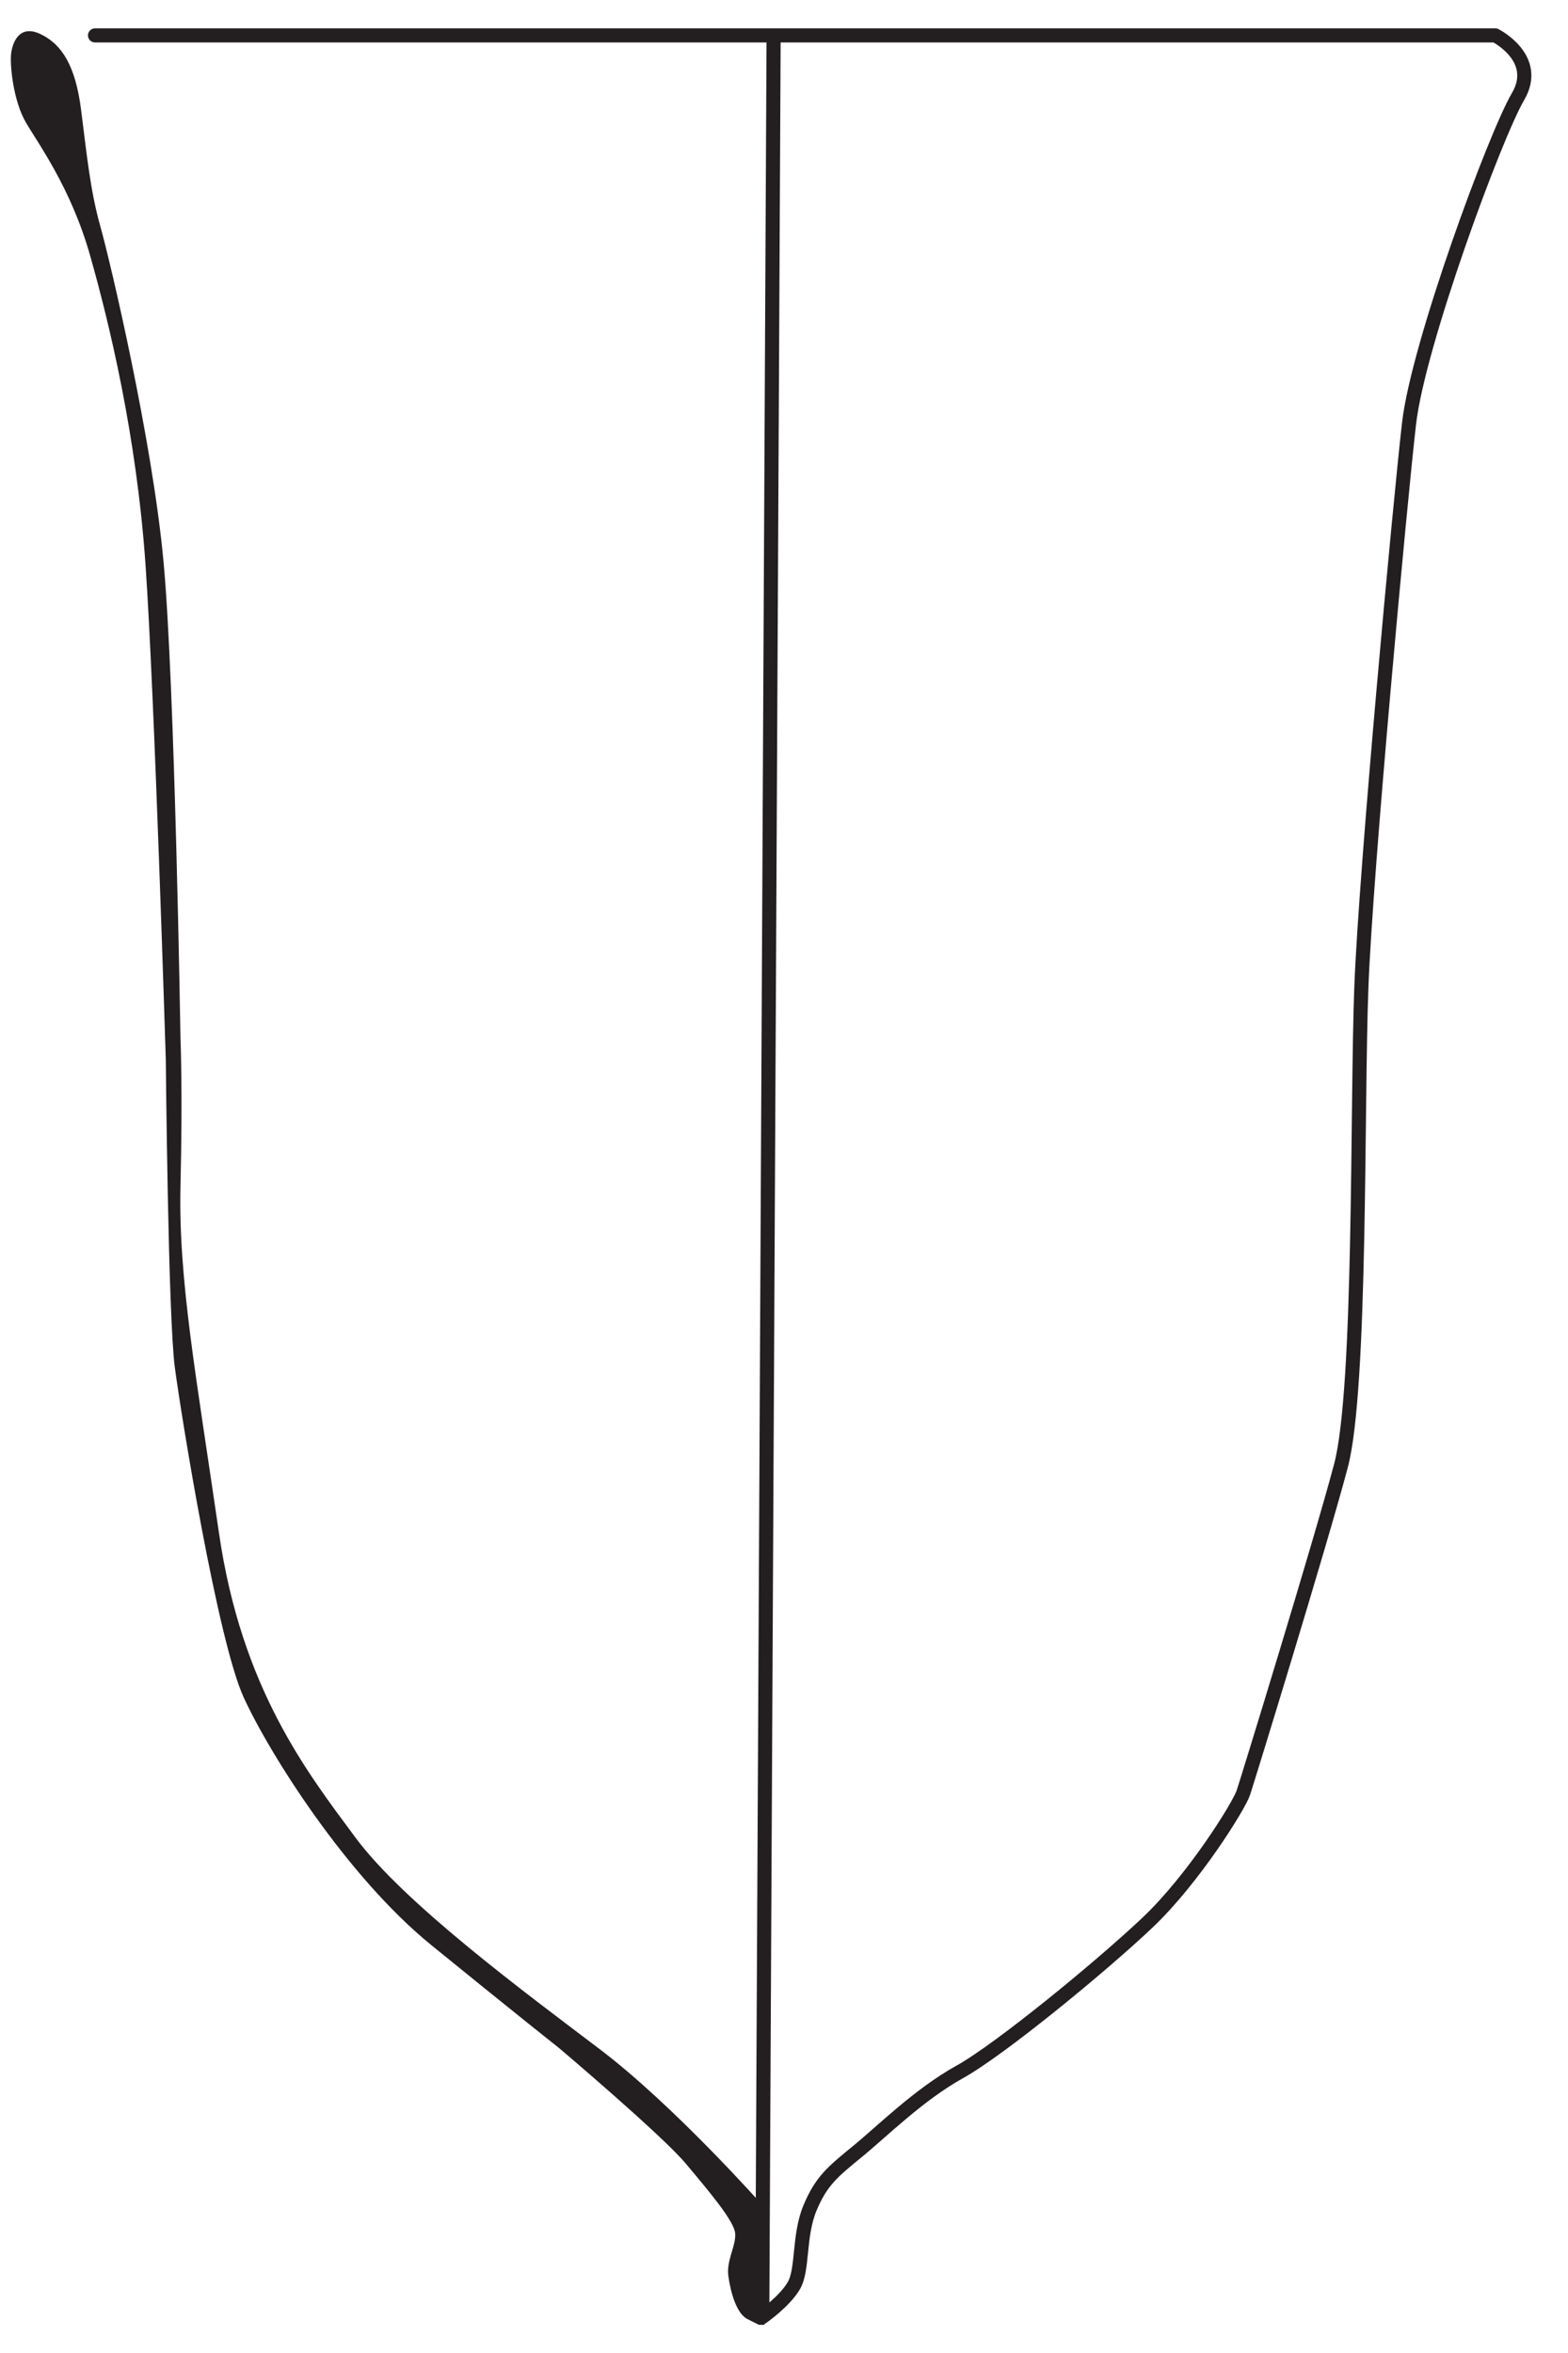 <?xml version="1.0" encoding="UTF-8" standalone="no"?><!DOCTYPE svg PUBLIC "-//W3C//DTD SVG 1.1//EN" "http://www.w3.org/Graphics/SVG/1.1/DTD/svg11.dtd"><svg width="100%" height="100%" viewBox="0 0 80 120" version="1.1" xmlns="http://www.w3.org/2000/svg" xmlns:xlink="http://www.w3.org/1999/xlink" xml:space="preserve" xmlns:serif="http://www.serif.com/" style="fill-rule:evenodd;clip-rule:evenodd;stroke-linecap:round;stroke-linejoin:round;stroke-miterlimit:10;"><g id="Layer-2" serif:id="Layer 2"><path d="M9.209,52.974c0,-0 -0.288,-18.097 -0.865,-24.322c-0.576,-6.225 -2.708,-15.273 -3.227,-17.118c-0.519,-1.844 -0.692,-3.688 -0.98,-5.936c-0.288,-2.248 -0.98,-3.343 -2.075,-3.861c-1.095,-0.519 -1.441,0.461 -1.498,1.037c-0.058,0.576 0.115,2.363 0.749,3.458c0.634,1.095 2.305,3.343 3.285,6.801c0.98,3.458 2.363,9.164 2.824,15.734c0.461,6.571 1.038,25.302 1.038,25.302c0,-0 0.115,13.083 0.461,15.677c0.346,2.593 2.19,13.947 3.516,16.829c1.325,2.882 5.244,9.106 9.567,12.622c4.323,3.516 6.513,5.245 6.513,5.245c0,-0 5.244,4.438 6.455,5.879c1.21,1.441 2.478,2.939 2.536,3.573c0.057,0.634 -0.461,1.383 -0.346,2.19c0.115,0.807 0.403,1.902 0.98,2.19l0.576,0.289l0.288,-0l-0.115,-6.11c0,-0 -4.496,-5.072 -8.299,-7.953c-3.804,-2.882 -9.971,-7.435 -12.45,-10.778c-2.478,-3.343 -5.821,-7.608 -6.973,-15.562c-1.153,-7.953 -2.075,-12.91 -1.96,-17.693c0.115,-4.784 0,-7.493 0,-7.493" style="fill:#231f20;fill-rule:nonzero;"/></g><g id="Laag-3" serif:id="Laag 3"><path d="M4.849,1.806l71.44,-0c-0,-0 2.316,1.158 1.158,3.126c-1.158,1.969 -5.095,12.621 -5.558,16.673c-0.463,4.053 -2.2,22.694 -2.431,28.715c-0.232,6.021 -0,20.495 -1.042,24.431c-1.042,3.936 -4.748,15.979 -4.979,16.673c-0.232,0.695 -2.548,4.4 -4.863,6.6c-2.316,2.2 -7.526,6.484 -9.61,7.642c-2.085,1.158 -3.937,3.011 -5.211,4.053c-1.274,1.042 -1.852,1.505 -2.431,2.894c-0.579,1.39 -0.348,3.127 -0.811,3.937c-0.463,0.811 -1.621,1.621 -1.621,1.621l0.579,-116.133" style="fill:none;fill-rule:nonzero;stroke:#231f20;stroke-width:0.72px;"/></g><g id="Laag-4" serif:id="Laag 4"></g><g id="Laag-5" serif:id="Laag 5"></g></svg>